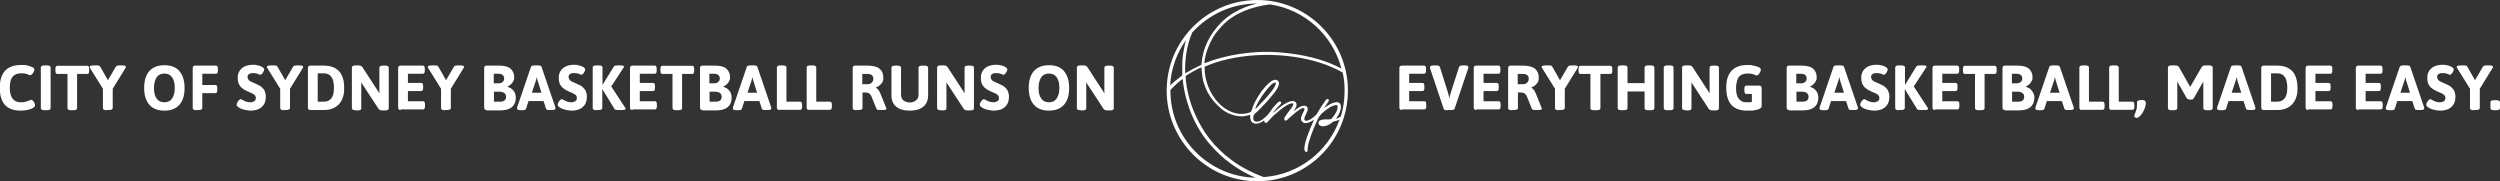 <?xml version="1.0" encoding="UTF-8"?>
<svg id="Layer_1" xmlns="http://www.w3.org/2000/svg" version="1.1" viewBox="0 0 1200 86.9">
  <rect x="0" y="0" width="1200" height="86.9" fill="#333333" stroke="none"/>
  <!-- Generator: Adobe Illustrator 29.3.1, SVG Export Plug-In . SVG Version: 2.1.0 Build 151)  -->
  <defs>
    <style>
      .st0 {
        fill: #fff;
      }
    </style>
  </defs>
  <g>
    <path class="st0" d="M672.9,52.8c-.8,0-1.2-.4-1.2-1.2v-18.9c0-.8.4-1.2,1.2-1.2h10.7c.6,0,.9.5.9,1.5v.9c0,1-.3,1.5-.9,1.5h-7.2v4.4h6.4c.6,0,.9.5.9,1.5v.9c0,1-.3,1.5-.9,1.5h-6.4v4.9h7.3c.6,0,.9.5.9,1.5v.9c0,1-.3,1.5-.9,1.5h-10.7Z"/>
    <path class="st0" d="M694.7,52.9c-.4,0-.8,0-1.1-.1s-.5-.3-.6-.5l-6.6-19.6c0-.1,0-.2,0-.3,0,0,0-.2,0-.3,0-.4.6-.7,1.9-.7h1.1c.4,0,.8,0,1.2.2.3.1.5.4.6.7l3.8,12.1c.2.5.3,1,.4,1.5s.2.9.2,1.3h.1c0-.3.1-.7.3-1.3.1-.5.3-1,.4-1.5l3.9-12.1c.1-.3.3-.6.6-.7.3-.1.7-.2,1.2-.2h.9c1.2,0,1.8.2,1.8.7s0,.3,0,.5l-6.6,19.6c0,.2-.3.4-.6.5-.3,0-.7.1-1.1.1h-1.6Z"/>
    <path class="st0" d="M708.6,52.8c-.8,0-1.2-.4-1.2-1.2v-18.9c0-.8.4-1.2,1.2-1.2h10.7c.6,0,.9.5.9,1.5v.9c0,1-.3,1.5-.9,1.5h-7.2v4.4h6.4c.6,0,.9.5.9,1.5v.9c0,1-.3,1.5-.9,1.5h-6.4v4.9h7.3c.6,0,.9.5.9,1.5v.9c0,1-.3,1.5-.9,1.5h-10.7Z"/>
    <path class="st0" d="M725.7,52.9c-1.2,0-1.8-.3-1.8-1v-19.2c0-.8.4-1.2,1.2-1.2h5.9c2.6,0,4.6.5,5.8,1.5,1.2,1,1.8,2.4,1.8,4.2s-.3,2.2-1,3c-.7.8-1.5,1.4-2.6,1.8h0c.4.3.8.6,1.2,1.1s.7,1.1,1,1.8l2.7,6.7c.1.3.2.5.2.6,0,.4-.6.6-1.8.6h-1.3c-.4,0-.8,0-1.1-.1s-.5-.3-.6-.5l-2.4-5.9c-.3-.6-.6-1.1-1-1.4-.4-.3-1.1-.5-2.1-.5h-1.2v7.4c0,.7-.6,1-1.8,1h-1ZM728.5,40.4h2.9c.4,0,.8-.1,1.2-.4s.6-.5.9-.9c.2-.4.3-.8.3-1.3,0-.7-.2-1.3-.7-1.7-.5-.4-1.1-.6-1.9-.6h-2.7v4.9Z"/>
    <path class="st0" d="M748.2,52.9c-1.2,0-1.8-.3-1.8-1v-9.3l-6.1-9.8c-.2-.3-.3-.6-.3-.8s.2-.3.5-.4c.3-.1.8-.2,1.5-.2h1.3c.4,0,.8,0,1.1.1.3,0,.5.2.7.5l3.7,6.5,3.8-6.5c.1-.2.4-.4.7-.5.3,0,.7-.1,1.1-.1h1.1c1.3,0,1.9.2,1.9.6s0,.2,0,.3c0,.1-.1.3-.2.4l-6.1,9.9v9.2c0,.7-.6,1-1.8,1h-1Z"/>
    <path class="st0" d="M765.2,52.9c-1.2,0-1.8-.3-1.8-1v-16.4h-4.8c-.6,0-.9-.5-.9-1.5v-.9c0-1,.3-1.5.9-1.5h14.4c.6,0,.9.5.9,1.5v.9c0,1-.3,1.5-.9,1.5h-4.8v16.4c0,.7-.6,1-1.8,1h-1.1Z"/>
    <path class="st0" d="M778.3,52.9c-1.2,0-1.8-.3-1.8-1v-19.5c0-.7.6-1,1.8-1h1.1c1.2,0,1.8.3,1.8,1v7.5h8.2v-7.5c0-.7.6-1,1.8-1h1.1c1.2,0,1.8.3,1.8,1v19.5c0,.7-.6,1-1.8,1h-1.1c-1.2,0-1.8-.3-1.8-1v-8h-8.2v8c0,.7-.6,1-1.8,1h-1.1Z"/>
    <path class="st0" d="M800.4,52.9c-1.2,0-1.8-.3-1.8-1v-19.5c0-.7.6-1,1.8-1h1.1c1.2,0,1.8.3,1.8,1v19.5c0,.7-.6,1-1.8,1h-1.1Z"/>
    <path class="st0" d="M809.2,52.9c-1.2,0-1.8-.3-1.8-1v-19.5c0-.7.6-1,1.8-1h1.3c.4,0,.8,0,1.2.2.3.1.6.3.8.7l6.9,10.6c.2.3.4.6.6.9s.3.6.5.9h.1c0-.4,0-.7,0-1,0-.3,0-.7,0-1.1v-10.1c0-.7.6-1,1.8-1h.9c1.2,0,1.8.3,1.8,1v19.5c0,.7-.6,1-1.8,1h-1.2c-.4,0-.8,0-1.2-.2-.3-.1-.6-.3-.8-.7l-7-10.7c-.2-.3-.4-.6-.6-.9s-.4-.6-.5-.9h-.1c0,.4,0,.7,0,1v11.4c0,.7-.6,1-1.8,1h-.9Z"/>
    <path class="st0" d="M838.7,53.1c-3.4,0-5.9-.9-7.6-2.7-1.6-1.8-2.5-4.5-2.5-8.3s.9-6.4,2.6-8.2c1.7-1.8,4.2-2.7,7.6-2.7s1.4,0,2.1.2c.8.1,1.5.2,2.1.4.7.2,1.2.4,1.6.7s.6.5.6.9-.1.7-.3,1.1-.5.9-.8,1.2c-.3.4-.6.5-.9.5s-.4,0-.7-.2c-.4-.2-.9-.3-1.5-.5-.6-.2-1.4-.2-2.4-.2s-2.2.3-3,.8c-.8.5-1.4,1.3-1.7,2.3s-.6,2.3-.6,3.8.1,2.1.3,3c.2.9.5,1.6,1,2.2s1,1,1.6,1.3c.6.3,1.4.4,2.3.4s1.2,0,1.8-.1c.5,0,1.2-.2,1.9-.4l-1.3,2.1v-5.6h-2.7c-.6,0-.9-.5-.9-1.5v-1c0-1,.3-1.5.9-1.5h6.2c.8,0,1.2.4,1.2,1.2v8.5c0,.5-.3,1-.8,1.3s-1.2.6-2,.7c-.8.2-1.6.3-2.3.3s-1.5,0-2,0Z"/>
    <path class="st0" d="M858.8,52.8c-.8,0-1.2-.4-1.2-1.2v-18.9c0-.8.4-1.2,1.2-1.2h6c2.6,0,4.4.5,5.5,1.5s1.7,2.3,1.7,3.9-.1,1.3-.4,2-.7,1.1-1.2,1.6-1.1.8-1.7,1.1h0c.5.2.9.4,1.4.6.4.2.8.5,1.1.8.3.3.6.7.9,1.1.2.4.4.8.5,1.3.1.4.2.9.2,1.4,0,2-.6,3.5-1.9,4.6-1.3,1.1-3.2,1.6-5.8,1.6h-6.5ZM862.3,40h2.1c.9,0,1.6-.2,2.1-.7.5-.4.7-1,.7-1.6s-.2-1.3-.7-1.7c-.5-.4-1.2-.6-2.1-.6h-2.2v4.5ZM862.3,48.8h3c.9,0,1.6-.2,2.1-.6.5-.4.7-1,.7-1.8s-.3-1.4-.9-1.8c-.6-.4-1.4-.6-2.4-.6h-2.5v4.9Z"/>
    <path class="st0" d="M875.3,52.9c-1.2,0-1.9-.2-1.9-.7s0-.2,0-.3c0,0,0-.2,0-.3l6.7-19.6c.2-.4.7-.6,1.7-.6h1.6c1,0,1.6.2,1.7.6l6.7,19.6c0,.2,0,.4,0,.5,0,.4-.5.7-1.5.7h-1.3c-.4,0-.8,0-1.1-.1-.3,0-.5-.3-.6-.5l-1.2-3.7h-7.2l-1.2,3.7c0,.2-.2.4-.5.5-.2.1-.6.2-.9.2h-1.2ZM880.5,44.5h4.6l-1.7-5.4c-.1-.3-.2-.7-.3-1,0-.3-.1-.7-.2-1h-.1c0,.3-.1.7-.2,1,0,.3-.2.7-.3,1l-1.8,5.4Z"/>
    <path class="st0" d="M900.1,53.1c-1.5,0-2.8-.2-3.9-.5-1.1-.3-1.9-.7-2.4-1.1-.6-.4-.9-.8-.9-1.2s.1-.7.3-1.1c.2-.4.5-.8.8-1.1s.6-.5.8-.5.2,0,.4.1c.1,0,.3.2.5.3.4.2.9.4,1.5.7.6.2,1.3.4,2.1.4s.9,0,1.3-.2c.4-.1.8-.3,1.1-.6.3-.3.4-.8.4-1.3s-.2-1.1-.7-1.5c-.5-.4-1.1-.7-1.8-1-.7-.3-1.5-.6-2.2-1-.5-.2-1-.5-1.5-.9-.5-.3-.9-.7-1.3-1.2-.4-.5-.7-1-.9-1.7s-.3-1.4-.3-2.4c0-1.5.4-2.6,1.1-3.6.7-.9,1.6-1.6,2.7-2,1.1-.4,2.3-.6,3.4-.6s1.4,0,2,.2c.6.1,1.2.2,1.6.4.5.2.9.4,1.2.6.4.3.7.7.7,1s0,.6-.3,1c-.2.4-.4.8-.7,1.1-.3.3-.5.5-.8.5s-.2,0-.4-.1c-.2,0-.4-.2-.7-.3-.3-.1-.6-.2-1-.3-.4,0-.8-.1-1.3-.1-.8,0-1.4,0-1.8.3s-.7.4-.8.7c-.1.3-.2.5-.2.8,0,.5.2,1,.5,1.4.3.4.7.7,1.2.9.5.2,1,.5,1.6.7.6.3,1.3.6,1.9.9.7.3,1.3.7,1.8,1.2.5.5,1,1.1,1.3,1.8.3.7.5,1.6.5,2.6s-.2,2.3-.6,3.1c-.4.9-.9,1.5-1.6,2.1-.7.5-1.4.9-2.2,1.1-.8.2-1.6.4-2.5.4Z"/>
    <path class="st0" d="M911.5,52.9c-1.2,0-1.8-.3-1.8-1v-19.5c0-.7.6-1,1.8-1h1.1c1.2,0,1.8.3,1.8,1v8.2h.1s5.3-8.6,5.3-8.6c.1-.2.4-.4.7-.5.3,0,.7-.1,1.1-.1h1.4c1.1,0,1.7.2,1.7.5s0,.4-.2.6l-5.9,9,6.7,10.2c.2.2.2.5.2.6,0,.3-.6.5-1.7.5h-1.8c-.4,0-.8,0-1.2-.1-.3,0-.6-.2-.7-.5l-5.7-9.3h-.1v8.9c0,.7-.6,1-1.8,1h-1.1Z"/>
    <path class="st0" d="M928.8,52.8c-.8,0-1.2-.4-1.2-1.2v-18.9c0-.8.4-1.2,1.2-1.2h10.7c.6,0,.9.5.9,1.5v.9c0,1-.3,1.5-.9,1.5h-7.2v4.4h6.4c.6,0,.9.5.9,1.5v.9c0,1-.3,1.5-.9,1.5h-6.4v4.9h7.3c.6,0,.9.5.9,1.5v.9c0,1-.3,1.5-.9,1.5h-10.7Z"/>
    <path class="st0" d="M949.8,52.9c-1.2,0-1.8-.3-1.8-1v-16.4h-4.9c-.6,0-.9-.5-.9-1.5v-.9c0-1,.3-1.5.9-1.5h14.4c.6,0,.9.5.9,1.5v.9c0,1-.3,1.5-.9,1.5h-4.9v16.4c0,.7-.6,1-1.8,1h-1.1Z"/>
    <path class="st0" d="M962.4,52.8c-.8,0-1.2-.4-1.2-1.2v-18.9c0-.8.4-1.2,1.2-1.2h6c2.6,0,4.4.5,5.5,1.5,1.1,1,1.7,2.3,1.7,3.9s-.1,1.3-.4,2c-.3.6-.7,1.1-1.2,1.6s-1.1.8-1.7,1.1h0c.5.2.9.4,1.4.6s.8.5,1.1.8c.3.3.6.7.9,1.1.2.4.4.8.6,1.3.1.4.2.9.2,1.4,0,2-.6,3.5-1.9,4.6s-3.2,1.6-5.8,1.6h-6.5ZM965.8,40h2.1c.9,0,1.6-.2,2.1-.7.5-.4.7-1,.7-1.6s-.2-1.3-.7-1.7c-.5-.4-1.2-.6-2.1-.6h-2.2v4.5ZM965.8,48.8h3c.9,0,1.6-.2,2.1-.6.5-.4.7-1,.7-1.8s-.3-1.4-.9-1.8c-.6-.4-1.4-.6-2.4-.6h-2.5v4.9Z"/>
    <path class="st0" d="M978.9,52.9c-1.2,0-1.9-.2-1.9-.7s0-.2,0-.3c0,0,0-.2,0-.3l6.7-19.6c.2-.4.7-.6,1.7-.6h1.6c1,0,1.6.2,1.7.6l6.7,19.6c0,.2,0,.4,0,.5,0,.4-.5.7-1.5.7h-1.3c-.4,0-.8,0-1.1-.1s-.5-.3-.6-.5l-1.2-3.7h-7.2l-1.2,3.7c0,.2-.2.4-.5.5s-.5.2-.9.2h-1.2ZM984,44.5h4.6l-1.7-5.4c-.1-.3-.2-.7-.3-1,0-.3-.1-.7-.2-1h-.1c0,.3-.1.7-.2,1,0,.3-.2.7-.3,1l-1.8,5.4Z"/>
    <path class="st0" d="M999.3,52.8c-.8,0-1.2-.4-1.2-1.2v-19.2c0-.7.6-1,1.8-1h1c1.2,0,1.8.3,1.8,1v16.4h6.6c.6,0,.9.5.9,1.5v.9c0,1-.3,1.5-.9,1.5h-10.1Z"/>
    <path class="st0" d="M1013.6,52.8c-.8,0-1.2-.4-1.2-1.2v-19.2c0-.7.6-1,1.8-1h1c1.2,0,1.8.3,1.8,1v16.4h6.6c.6,0,.9.5.9,1.5v.9c0,1-.3,1.5-.9,1.5h-10.1Z"/>
    <path class="st0" d="M1025.9,56.6c-.3,0-.6,0-.9-.2-.3-.1-.5-.3-.5-.5s0-.3,0-.5c0-.2.1-.3.2-.5.2-.5.4-1.2.7-2,.3-.8.4-2,.4-3.5s.1-.7.4-1c.3-.2.8-.4,1.4-.4h.6c.6,0,1.1.1,1.4.4.3.3.4.6.4,1,0,.9-.2,1.7-.5,2.5-.3.8-.7,1.6-1.1,2.3-.5.7-.9,1.3-1.4,1.7-.5.4-.9.6-1.2.6Z"/>
    <path class="st0" d="M1050.8,47.7c-.5,0-.9-.2-1.2-.6l-3.8-6.7c-.1-.2-.2-.4-.3-.6-.1-.2-.2-.4-.3-.6h-.1v12.7c0,.7-.6,1-1.8,1h-.9c-1.2,0-1.8-.3-1.8-1v-19.5c0-.7.6-1,1.8-1h1.6c.4,0,.8,0,1.2.2.3.1.6.3.7.6l5.1,9c0,0,0,.2.2.2,0,0,.1.2.2.3,0-.1,0-.2.1-.3,0,0,0-.2.1-.2l5.2-9c.2-.3.4-.5.7-.6.3-.1.7-.2,1.2-.2h1.6c1.2,0,1.8.3,1.8,1v19.5c0,.7-.6,1-1.8,1h-.9c-1.2,0-1.8-.3-1.8-1v-12.6h-.1c-.1.2-.2.4-.3.6-.1.2-.2.4-.4.6l-3.8,6.7c-.3.4-.7.6-1.2.6h-.9Z"/>
    <path class="st0" d="M1066.1,52.9c-1.2,0-1.9-.2-1.9-.7s0-.2,0-.3c0,0,0-.2,0-.3l6.7-19.6c.2-.4.7-.6,1.7-.6h1.6c1,0,1.6.2,1.7.6l6.7,19.6c0,.2,0,.4,0,.5,0,.4-.5.7-1.5.7h-1.3c-.4,0-.8,0-1.1-.1s-.5-.3-.6-.5l-1.2-3.7h-7.2l-1.2,3.7c0,.2-.2.4-.5.5s-.5.2-.9.2h-1.2ZM1071.2,44.5h4.6l-1.7-5.4c-.1-.3-.2-.7-.3-1,0-.3-.1-.7-.2-1h-.1c0,.3-.1.7-.2,1,0,.3-.2.7-.3,1l-1.8,5.4Z"/>
    <path class="st0" d="M1086.6,52.8c-.8,0-1.2-.4-1.2-1.2v-18.9c0-.8.4-1.2,1.2-1.2h6.5c2.1,0,3.9.4,5.3,1.2,1.5.8,2.6,2,3.3,3.6s1.1,3.5,1.1,5.8-.2,3.3-.6,4.6c-.4,1.3-1.1,2.4-1.9,3.3-.8.9-1.9,1.6-3.1,2.1-1.2.5-2.6.7-4.2.7h-6.5ZM1090.1,48.8h3c1.1,0,2-.3,2.7-.8.7-.5,1.3-1.3,1.6-2.3.4-1,.5-2.2.5-3.7s-.2-2.7-.5-3.7c-.4-1-.9-1.7-1.6-2.3-.7-.5-1.6-.8-2.7-.8h-3v13.4Z"/>
    <path class="st0" d="M1107.9,52.8c-.8,0-1.2-.4-1.2-1.2v-18.9c0-.8.4-1.2,1.2-1.2h10.7c.6,0,.9.5.9,1.5v.9c0,1-.3,1.5-.9,1.5h-7.2v4.4h6.4c.6,0,.9.5.9,1.5v.9c0,1-.3,1.5-.9,1.5h-6.4v4.9h7.3c.6,0,.9.5.9,1.5v.9c0,1-.3,1.5-.9,1.5h-10.7Z"/>
    <path class="st0" d="M1132,52.8c-.8,0-1.2-.4-1.2-1.2v-18.9c0-.8.4-1.2,1.2-1.2h10.7c.6,0,.9.5.9,1.5v.9c0,1-.3,1.5-.9,1.5h-7.2v4.4h6.4c.6,0,.9.5.9,1.5v.9c0,1-.3,1.5-.9,1.5h-6.4v4.9h7.3c.6,0,.9.5.9,1.5v.9c0,1-.3,1.5-.9,1.5h-10.7Z"/>
    <path class="st0" d="M1147.1,52.9c-1.2,0-1.9-.2-1.9-.7s0-.2,0-.3c0,0,0-.2,0-.3l6.7-19.6c.2-.4.7-.6,1.7-.6h1.6c1,0,1.6.2,1.7.6l6.7,19.6c0,.2,0,.4,0,.5,0,.4-.5.7-1.5.7h-1.3c-.4,0-.8,0-1.1-.1-.3,0-.5-.3-.6-.5l-1.2-3.7h-7.2l-1.2,3.7c0,.2-.2.4-.5.5-.2.1-.6.2-.9.2h-1.2ZM1152.2,44.5h4.6l-1.7-5.4c-.1-.3-.2-.7-.3-1,0-.3-.1-.7-.2-1h-.1c0,.3-.1.7-.2,1,0,.3-.2.7-.3,1l-1.8,5.4Z"/>
    <path class="st0" d="M1171.8,53.1c-1.5,0-2.8-.2-3.9-.5-1.1-.3-1.9-.7-2.4-1.1-.6-.4-.9-.8-.9-1.2s.1-.7.3-1.1c.2-.4.5-.8.8-1.1s.6-.5.8-.5.2,0,.4.1c.1,0,.3.2.5.3.4.2.9.4,1.5.7.6.2,1.3.4,2.1.4s.9,0,1.3-.2c.4-.1.8-.3,1.1-.6.3-.3.4-.8.4-1.3s-.2-1.1-.7-1.5c-.5-.4-1.1-.7-1.8-1-.7-.3-1.5-.6-2.2-1-.5-.2-1-.5-1.5-.9-.5-.3-.9-.7-1.3-1.2-.4-.5-.7-1-.9-1.7s-.3-1.4-.3-2.4c0-1.5.4-2.6,1.1-3.6.7-.9,1.6-1.6,2.7-2,1.1-.4,2.3-.6,3.4-.6s1.4,0,2,.2c.6.1,1.2.2,1.6.4.5.2.9.4,1.2.6.4.3.7.7.7,1s0,.6-.3,1c-.2.4-.4.8-.7,1.1-.3.3-.5.5-.8.5s-.2,0-.4-.1c-.2,0-.4-.2-.7-.3-.3-.1-.6-.2-1-.3-.4,0-.8-.1-1.3-.1-.8,0-1.4,0-1.8.3s-.7.4-.8.7c-.1.3-.2.5-.2.8,0,.5.2,1,.5,1.4.3.4.7.7,1.2.9.5.2,1,.5,1.6.7.6.3,1.3.6,1.9.9.7.3,1.3.7,1.8,1.2.5.5,1,1.1,1.3,1.8.3.7.5,1.6.5,2.6s-.2,2.3-.6,3.1c-.4.9-.9,1.5-1.6,2.1-.7.5-1.4.9-2.2,1.1-.8.2-1.6.4-2.5.4Z"/>
    <path class="st0" d="M1187.4,52.9c-1.2,0-1.8-.3-1.8-1v-9.3l-6.1-9.8c-.2-.3-.3-.6-.3-.8s.2-.3.5-.4c.3-.1.8-.2,1.5-.2h1.3c.4,0,.8,0,1.1.1.3,0,.5.2.7.5l3.7,6.5,3.8-6.5c.1-.2.4-.4.7-.5.3,0,.7-.1,1.1-.1h1.1c1.3,0,1.9.2,1.9.6s0,.2,0,.3c0,.1-.1.3-.2.4l-6.1,9.9v9.2c0,.7-.6,1-1.8,1h-1Z"/>
    <path class="st0" d="M1197.2,52.9c-1.2,0-1.8-.3-1.8-1v-2.8c0-.7.6-1,1.8-1h1c1.2,0,1.8.3,1.8,1v2.8c0,.7-.6,1-1.8,1h-1Z"/>
  </g>
  <g>
    <path class="st0" d="M10,53.1c-3.4,0-5.9-.9-7.6-2.7-1.6-1.8-2.5-4.5-2.5-8.3,0-7.2,3.4-10.9,10.2-10.9s1.3,0,2,.1c.7,0,1.4.2,2,.4s1.1.4,1.6.6c.5.3.8.6.8,1s-.1.7-.3,1.1c-.2.5-.5.9-.8,1.2s-.6.5-.9.5-.4,0-.7-.2c-.3-.2-.8-.3-1.4-.5-.6-.2-1.4-.2-2.4-.2-1.8,0-3.1.6-4,1.7-.9,1.1-1.3,2.9-1.3,5.2s.4,4,1.3,5.2c.9,1.2,2.2,1.8,3.9,1.8s1.8-.1,2.5-.3c.7-.2,1.2-.4,1.7-.6.4-.2.7-.3.9-.3.3,0,.6.2.9.5.3.4.5.8.7,1.2s.2.7.2.9c0,.3,0,.5-.3.8-.2.2-.5.4-.8.6-.5.3-1.1.5-1.8.7-.7.2-1.4.3-2.1.4-.7,0-1.3.1-1.9.1Z"/>
    <path class="st0" d="M21.4,52.9c-1.2,0-1.8-.3-1.8-1v-19.5c0-.7.6-1,1.8-1h1.1c1.2,0,1.8.3,1.8,1v19.5c0,.7-.6,1-1.8,1h-1.1Z"/>
    <path class="st0" d="M34.2,52.9c-1.2,0-1.8-.3-1.8-1v-16.4h-4.9c-.6,0-.9-.5-.9-1.5v-.9c0-1,.3-1.5.9-1.5h14.4c.6,0,.9.5.9,1.5v.9c0,1-.3,1.5-.9,1.5h-4.9v16.4c0,.7-.6,1-1.8,1h-1.1Z"/>
    <path class="st0" d="M51.2,52.9c-1.2,0-1.8-.3-1.8-1v-9.3l-6.1-9.8c-.2-.3-.3-.6-.3-.8s.2-.3.5-.4c.3-.1.8-.2,1.5-.2h1.3c.4,0,.8,0,1.1.1.3,0,.5.2.7.5l3.7,6.5,3.8-6.5c.1-.2.4-.4.7-.5.3,0,.7-.1,1.1-.1h1.1c1.3,0,1.9.2,1.9.6s0,.2,0,.3c0,.1-.1.3-.2.4l-6.1,9.9v9.2c0,.7-.6,1-1.8,1h-1Z"/>
    <path class="st0" d="M78.9,53.1c-3.1,0-5.5-.9-7.2-2.8s-2.5-4.6-2.5-8.1.8-6.2,2.5-8.1,4.1-2.8,7.2-2.8,5.6.9,7.2,2.8,2.5,4.6,2.5,8.1-.8,6.2-2.5,8.1-4.1,2.8-7.2,2.8ZM78.9,49.1c1.6,0,2.9-.6,3.7-1.8.8-1.2,1.3-2.9,1.3-5.1s-.4-3.9-1.3-5.1c-.8-1.2-2.1-1.8-3.7-1.8s-2.9.6-3.7,1.8c-.8,1.2-1.3,2.9-1.3,5.1s.4,3.9,1.3,5.1c.8,1.2,2.1,1.8,3.7,1.8Z"/>
    <path class="st0" d="M94.3,52.9c-1.2,0-1.8-.3-1.8-1v-19.2c0-.8.4-1.2,1.2-1.2h10c.6,0,.9.5.9,1.5v.9c0,1-.3,1.5-.9,1.5h-6.6v5.4h6.3c.6,0,.9.5.9,1.5v.9c0,1-.3,1.5-.9,1.5h-6.3v7.1c0,.7-.6,1-1.8,1h-1Z"/>
    <path class="st0" d="M120.8,53.1c-1.5,0-2.8-.2-3.9-.5-1.1-.3-1.9-.7-2.4-1.1-.6-.4-.9-.8-.9-1.2s.1-.7.3-1.1c.2-.4.5-.8.8-1.1s.6-.5.8-.5.2,0,.4.1c.1,0,.3.2.5.3.4.2.9.4,1.5.7.6.2,1.3.4,2.1.4s.9,0,1.3-.2c.4-.1.8-.3,1.1-.6.3-.3.4-.8.4-1.3s-.2-1.1-.7-1.5c-.5-.4-1.1-.7-1.8-1-.7-.3-1.5-.6-2.2-1-.5-.2-1-.5-1.5-.9-.5-.3-.9-.7-1.3-1.2-.4-.5-.7-1-.9-1.7-.2-.7-.3-1.4-.3-2.4,0-1.5.4-2.6,1.1-3.6.7-.9,1.6-1.6,2.7-2,1.1-.4,2.3-.6,3.4-.6s1.4,0,2,.2c.6.1,1.2.2,1.6.4.5.2.9.4,1.2.6.4.3.7.7.7,1s0,.6-.3,1c-.2.4-.4.8-.7,1.1-.3.3-.5.5-.8.5s-.2,0-.4-.1c-.2,0-.4-.2-.7-.3-.3-.1-.6-.2-1-.3-.4,0-.8-.1-1.3-.1-.8,0-1.4,0-1.8.3s-.7.4-.8.7-.2.5-.2.8c0,.5.2,1,.5,1.4.3.4.7.7,1.2.9.5.2,1,.5,1.6.7.6.3,1.3.6,1.9.9.7.3,1.3.7,1.8,1.2s1,1.1,1.3,1.8c.3.7.5,1.6.5,2.6s-.2,2.3-.6,3.1c-.4.9-.9,1.5-1.6,2.1-.7.5-1.4.9-2.2,1.1-.8.2-1.6.4-2.5.4Z"/>
    <path class="st0" d="M136.3,52.9c-1.2,0-1.8-.3-1.8-1v-9.3l-6.1-9.8c-.2-.3-.3-.6-.3-.8s.2-.3.5-.4c.3-.1.8-.2,1.5-.2h1.3c.4,0,.8,0,1.1.1.3,0,.5.2.7.5l3.7,6.5,3.8-6.5c.1-.2.4-.4.7-.5.3,0,.7-.1,1.1-.1h1.1c1.3,0,1.9.2,1.9.6s0,.2,0,.3c0,.1-.1.3-.2.4l-6.1,9.9v9.2c0,.7-.6,1-1.8,1h-1Z"/>
    <path class="st0" d="M149,52.8c-.8,0-1.2-.4-1.2-1.2v-18.9c0-.8.4-1.2,1.2-1.2h6.5c2.1,0,3.9.4,5.3,1.2,1.5.8,2.6,2,3.3,3.6.8,1.6,1.1,3.5,1.1,5.8s-.2,3.3-.6,4.6c-.4,1.3-1.1,2.4-1.9,3.3-.8.9-1.9,1.6-3.1,2.1-1.2.5-2.6.7-4.2.7h-6.5ZM152.5,48.8h3c1.1,0,2-.3,2.7-.8.7-.5,1.3-1.3,1.6-2.3.4-1,.5-2.2.5-3.7s-.2-2.7-.5-3.7c-.4-1-.9-1.7-1.6-2.3-.7-.5-1.6-.8-2.7-.8h-3v13.4Z"/>
    <path class="st0" d="M170.7,52.9c-1.2,0-1.8-.3-1.8-1v-19.5c0-.7.6-1,1.8-1h1.3c.4,0,.8,0,1.2.2.3.1.6.3.8.7l6.9,10.6c.2.3.4.6.6.9s.3.6.5.9h.1c0-.4,0-.7,0-1,0-.3,0-.7,0-1.1v-10.1c0-.7.6-1,1.8-1h.9c1.2,0,1.8.3,1.8,1v19.5c0,.7-.6,1-1.8,1h-1.2c-.4,0-.8,0-1.2-.2s-.6-.3-.8-.7l-7-10.7c-.2-.3-.4-.6-.6-.9-.2-.3-.4-.6-.5-.9h-.1c0,.4,0,.7,0,1v11.4c0,.7-.6,1-1.8,1h-.9Z"/>
    <path class="st0" d="M192.3,52.8c-.8,0-1.2-.4-1.2-1.2v-18.9c0-.8.4-1.2,1.2-1.2h10.7c.6,0,.9.5.9,1.5v.9c0,1-.3,1.5-.9,1.5h-7.2v4.4h6.4c.6,0,.9.5.9,1.5v.9c0,1-.3,1.5-.9,1.5h-6.4v4.9h7.3c.6,0,.9.5.9,1.5v.9c0,1-.3,1.5-.9,1.5h-10.7Z"/>
    <path class="st0" d="M213.5,52.9c-1.2,0-1.8-.3-1.8-1v-9.3l-6.1-9.8c-.2-.3-.3-.6-.3-.8s.2-.3.5-.4c.3-.1.8-.2,1.5-.2h1.3c.4,0,.8,0,1.1.1.3,0,.5.2.7.5l3.7,6.5,3.8-6.5c.1-.2.4-.4.7-.5.3,0,.7-.1,1.1-.1h1.1c1.3,0,1.9.2,1.9.6s0,.2,0,.3c0,.1-.1.3-.2.4l-6.1,9.9v9.2c0,.7-.6,1-1.8,1h-1Z"/>
    <path class="st0" d="M233.6,52.8c-.8,0-1.2-.4-1.2-1.2v-18.9c0-.8.4-1.2,1.2-1.2h6c2.6,0,4.4.5,5.5,1.5,1.1,1,1.7,2.3,1.7,3.9s-.1,1.3-.4,2-.7,1.1-1.2,1.6c-.5.5-1.1.8-1.7,1.1h0c.5.2.9.4,1.4.6.4.2.8.5,1.1.8.3.3.6.7.9,1.1.2.4.4.8.5,1.3.1.4.2.9.2,1.4,0,2-.6,3.5-1.9,4.6-1.3,1.1-3.2,1.6-5.8,1.6h-6.5ZM237.1,40h2.1c.9,0,1.6-.2,2.1-.7.5-.4.7-1,.7-1.6s-.2-1.3-.7-1.7c-.5-.4-1.2-.6-2.1-.6h-2.2v4.5ZM237.1,48.8h3c.9,0,1.6-.2,2.1-.6.5-.4.7-1,.7-1.8s-.3-1.4-.9-1.8c-.6-.4-1.4-.6-2.4-.6h-2.5v4.9Z"/>
    <path class="st0" d="M250.1,52.9c-1.2,0-1.9-.2-1.9-.7s0-.2,0-.3c0,0,0-.2,0-.3l6.7-19.6c.2-.4.7-.6,1.7-.6h1.6c1,0,1.6.2,1.7.6l6.7,19.6c0,.2,0,.4,0,.5,0,.4-.5.7-1.5.7h-1.3c-.4,0-.8,0-1.1-.1-.3,0-.5-.3-.6-.5l-1.2-3.7h-7.2l-1.2,3.7c0,.2-.2.4-.5.5s-.5.2-.9.2h-1.2ZM255.3,44.5h4.6l-1.7-5.4c-.1-.3-.2-.7-.3-1,0-.3-.1-.7-.2-1h-.1c0,.3-.1.7-.2,1,0,.3-.2.7-.3,1l-1.8,5.4Z"/>
    <path class="st0" d="M274.9,53.1c-1.5,0-2.8-.2-3.9-.5-1.1-.3-1.9-.7-2.4-1.1-.6-.4-.9-.8-.9-1.2s.1-.7.3-1.1c.2-.4.5-.8.8-1.1s.6-.5.8-.5.2,0,.4.1c.1,0,.3.2.5.3.4.2.9.4,1.5.7.6.2,1.3.4,2.1.4s.9,0,1.3-.2c.4-.1.8-.3,1.1-.6.3-.3.4-.8.4-1.3s-.2-1.1-.7-1.5c-.5-.4-1.1-.7-1.8-1-.7-.3-1.5-.6-2.2-1-.5-.2-1-.5-1.5-.9-.5-.3-.9-.7-1.3-1.2-.4-.5-.7-1-.9-1.7-.2-.7-.3-1.4-.3-2.4,0-1.5.4-2.6,1.1-3.6.7-.9,1.6-1.6,2.7-2,1.1-.4,2.3-.6,3.4-.6s1.4,0,2,.2c.6.1,1.2.2,1.6.4.5.2.9.4,1.2.6.4.3.7.7.7,1s0,.6-.3,1c-.2.4-.4.8-.7,1.1-.3.3-.5.5-.8.5s-.2,0-.4-.1c-.2,0-.4-.2-.7-.3-.3-.1-.6-.2-1-.3-.4,0-.8-.1-1.3-.1-.8,0-1.4,0-1.8.3s-.7.4-.8.7-.2.5-.2.8c0,.5.2,1,.5,1.4.3.4.7.7,1.2.9.5.2,1,.5,1.6.7.6.3,1.3.6,1.9.9.7.3,1.3.7,1.8,1.2s1,1.1,1.3,1.8c.3.7.5,1.6.5,2.6s-.2,2.3-.6,3.1c-.4.9-.9,1.5-1.6,2.1-.7.5-1.4.9-2.2,1.1-.8.2-1.6.4-2.5.4Z"/>
    <path class="st0" d="M286.3,52.9c-1.2,0-1.8-.3-1.8-1v-19.5c0-.7.6-1,1.8-1h1.1c1.2,0,1.8.3,1.8,1v8.2h.1s5.3-8.6,5.3-8.6c.1-.2.4-.4.7-.5.3,0,.7-.1,1.1-.1h1.4c1.1,0,1.7.2,1.7.5s0,.4-.2.6l-5.9,9,6.7,10.2c.2.2.2.5.2.6,0,.3-.6.5-1.7.5h-1.8c-.4,0-.8,0-1.2-.1s-.6-.2-.7-.5l-5.7-9.3h-.1v8.9c0,.7-.6,1-1.8,1h-1.1Z"/>
    <path class="st0" d="M303.6,52.8c-.8,0-1.2-.4-1.2-1.2v-18.9c0-.8.4-1.2,1.2-1.2h10.7c.6,0,.9.5.9,1.5v.9c0,1-.3,1.5-.9,1.5h-7.2v4.4h6.4c.6,0,.9.5.9,1.5v.9c0,1-.3,1.5-.9,1.5h-6.4v4.9h7.3c.6,0,.9.5.9,1.5v.9c0,1-.3,1.5-.9,1.5h-10.7Z"/>
    <path class="st0" d="M324.6,52.9c-1.2,0-1.8-.3-1.8-1v-16.4h-4.9c-.6,0-.9-.5-.9-1.5v-.9c0-1,.3-1.5.9-1.5h14.4c.6,0,.9.5.9,1.5v.9c0,1-.3,1.5-.9,1.5h-4.9v16.4c0,.7-.6,1-1.8,1h-1.1Z"/>
    <path class="st0" d="M337.2,52.8c-.8,0-1.2-.4-1.2-1.2v-18.9c0-.8.4-1.2,1.2-1.2h6c2.6,0,4.4.5,5.5,1.5,1.1,1,1.7,2.3,1.7,3.9s-.1,1.3-.4,2-.7,1.1-1.2,1.6c-.5.5-1.1.8-1.7,1.1h0c.5.2.9.4,1.4.6.4.2.8.5,1.1.8.3.3.6.7.9,1.1.2.4.4.8.5,1.3.1.4.2.9.2,1.4,0,2-.6,3.5-1.9,4.6-1.3,1.1-3.2,1.6-5.8,1.6h-6.5ZM340.6,40h2.1c.9,0,1.6-.2,2.1-.7.5-.4.7-1,.7-1.6s-.2-1.3-.7-1.7c-.5-.4-1.2-.6-2.1-.6h-2.2v4.5ZM340.6,48.8h3c.9,0,1.6-.2,2.1-.6.5-.4.7-1,.7-1.8s-.3-1.4-.9-1.8c-.6-.4-1.4-.6-2.4-.6h-2.5v4.9Z"/>
    <path class="st0" d="M353.7,52.9c-1.2,0-1.9-.2-1.9-.7s0-.2,0-.3c0,0,0-.2,0-.3l6.7-19.6c.2-.4.7-.6,1.7-.6h1.6c1,0,1.6.2,1.7.6l6.7,19.6c0,.2,0,.4,0,.5,0,.4-.5.7-1.5.7h-1.3c-.4,0-.8,0-1.1-.1-.3,0-.5-.3-.6-.5l-1.2-3.7h-7.2l-1.2,3.7c0,.2-.2.4-.5.5s-.5.2-.9.2h-1.2ZM358.8,44.5h4.6l-1.7-5.4c-.1-.3-.2-.7-.3-1,0-.3-.1-.7-.2-1h-.1c0,.3-.1.7-.2,1,0,.3-.2.7-.3,1l-1.8,5.4Z"/>
    <path class="st0" d="M374.1,52.8c-.8,0-1.2-.4-1.2-1.2v-19.2c0-.7.6-1,1.8-1h1c1.2,0,1.8.3,1.8,1v16.4h6.6c.6,0,.9.5.9,1.5v.9c0,1-.3,1.5-.9,1.5h-10.1Z"/>
    <path class="st0" d="M388.4,52.8c-.8,0-1.2-.4-1.2-1.2v-19.2c0-.7.6-1,1.8-1h1c1.2,0,1.8.3,1.8,1v16.4h6.6c.6,0,.9.5.9,1.5v.9c0,1-.3,1.5-.9,1.5h-10.1Z"/>
    <path class="st0" d="M411.1,52.9c-1.2,0-1.8-.3-1.8-1v-19.2c0-.8.4-1.2,1.2-1.2h5.9c2.6,0,4.6.5,5.8,1.5s1.8,2.4,1.8,4.2-.3,2.2-1,3c-.7.8-1.5,1.4-2.6,1.8h0c.4.3.8.6,1.2,1.1s.7,1.1,1,1.8l2.7,6.7c.1.3.2.5.2.6,0,.4-.6.6-1.8.6h-1.3c-.4,0-.8,0-1.1-.1-.3,0-.5-.3-.6-.5l-2.4-5.9c-.3-.6-.6-1.1-1-1.4-.4-.3-1.1-.5-2.1-.5h-1.2v7.4c0,.7-.6,1-1.8,1h-1ZM413.9,40.4h2.9c.4,0,.8-.1,1.2-.4.4-.2.6-.5.9-.9.2-.4.3-.8.3-1.3,0-.7-.2-1.3-.7-1.7-.5-.4-1.1-.6-1.9-.6h-2.7v4.9Z"/>
    <path class="st0" d="M436.7,53.1c-2.8,0-5-.6-6.5-1.9-1.6-1.3-2.3-3.1-2.3-5.4v-13.3c0-.7.6-1,1.8-1h1c1.2,0,1.8.3,1.8,1v13c0,.7.2,1.3.5,1.9.3.6.8,1,1.5,1.3.6.3,1.4.5,2.2.5s1.6-.2,2.2-.5c.6-.3,1.1-.8,1.5-1.3.4-.6.5-1.2.5-1.9v-13c0-.7.6-1,1.8-1h1c1.2,0,1.8.3,1.8,1v13.3c0,2.3-.8,4.2-2.3,5.4-1.6,1.3-3.7,1.9-6.5,1.9Z"/>
    <path class="st0" d="M451.6,52.9c-1.2,0-1.8-.3-1.8-1v-19.5c0-.7.6-1,1.8-1h1.3c.4,0,.8,0,1.2.2.3.1.6.3.8.7l6.9,10.6c.2.3.4.6.6.9s.3.6.5.9h.1c0-.4,0-.7,0-1,0-.3,0-.7,0-1.1v-10.1c0-.7.6-1,1.8-1h.9c1.2,0,1.8.3,1.8,1v19.5c0,.7-.6,1-1.8,1h-1.2c-.4,0-.8,0-1.2-.2s-.6-.3-.8-.7l-7-10.7c-.2-.3-.4-.6-.6-.9-.2-.3-.4-.6-.5-.9h-.1c0,.4,0,.7,0,1v11.4c0,.7-.6,1-1.8,1h-.9Z"/>
    <path class="st0" d="M477.5,53.1c-1.5,0-2.8-.2-3.9-.5-1.1-.3-1.9-.7-2.4-1.1-.6-.4-.9-.8-.9-1.2s.1-.7.3-1.1c.2-.4.5-.8.8-1.1s.6-.5.8-.5.2,0,.4.1c.1,0,.3.2.5.3.4.2.9.4,1.5.7.6.2,1.3.4,2.1.4s.9,0,1.3-.2c.4-.1.8-.3,1.1-.6.3-.3.4-.8.4-1.3s-.2-1.1-.7-1.5c-.5-.4-1.1-.7-1.8-1-.7-.3-1.5-.6-2.2-1-.5-.2-1-.5-1.5-.9-.5-.3-.9-.7-1.3-1.2-.4-.5-.7-1-.9-1.7-.2-.7-.3-1.4-.3-2.4,0-1.5.4-2.6,1.1-3.6.7-.9,1.6-1.6,2.7-2,1.1-.4,2.3-.6,3.4-.6s1.4,0,2,.2c.6.1,1.2.2,1.6.4.5.2.9.4,1.2.6.4.3.7.7.7,1s0,.6-.3,1c-.2.4-.4.8-.7,1.1-.3.3-.5.5-.8.5s-.2,0-.4-.1c-.2,0-.4-.2-.7-.3-.3-.1-.6-.2-1-.3-.4,0-.8-.1-1.3-.1-.8,0-1.4,0-1.8.3s-.7.4-.8.7-.2.5-.2.8c0,.5.2,1,.5,1.4.3.4.7.7,1.2.9.5.2,1,.5,1.6.7.6.3,1.3.6,1.9.9.7.3,1.3.7,1.8,1.2s1,1.1,1.3,1.8c.3.7.5,1.6.5,2.6s-.2,2.3-.6,3.1c-.4.9-.9,1.5-1.6,2.1-.7.5-1.4.9-2.2,1.1-.8.2-1.6.4-2.5.4Z"/>
    <path class="st0" d="M503.5,53.1c-3.1,0-5.5-.9-7.2-2.8s-2.5-4.6-2.5-8.1.8-6.2,2.5-8.1,4.1-2.8,7.2-2.8,5.6.9,7.2,2.8,2.5,4.6,2.5,8.1-.8,6.2-2.5,8.1-4.1,2.8-7.2,2.8ZM503.5,49.1c1.6,0,2.9-.6,3.7-1.8.8-1.2,1.3-2.9,1.3-5.1s-.4-3.9-1.3-5.1c-.8-1.2-2.1-1.8-3.7-1.8s-2.9.6-3.7,1.8c-.8,1.2-1.3,2.9-1.3,5.1s.4,3.9,1.3,5.1c.8,1.2,2.1,1.8,3.7,1.8Z"/>
    <path class="st0" d="M518.7,52.9c-1.2,0-1.8-.3-1.8-1v-19.5c0-.7.6-1,1.8-1h1.3c.4,0,.8,0,1.2.2.3.1.6.3.8.7l6.9,10.6c.2.3.4.6.6.9s.3.6.5.9h.1c0-.4,0-.7,0-1,0-.3,0-.7,0-1.1v-10.1c0-.7.6-1,1.8-1h.9c1.2,0,1.8.3,1.8,1v19.5c0,.7-.6,1-1.8,1h-1.2c-.4,0-.8,0-1.2-.2s-.6-.3-.8-.7l-7-10.7c-.2-.3-.4-.6-.6-.9-.2-.3-.4-.6-.5-.9h-.1c0,.4,0,.7,0,1v11.4c0,.7-.6,1-1.8,1h-.9Z"/>
  </g>
  <path class="st0" d="M603.5,0c24,0,43.5,19.5,43.5,43.5s-19.5,43.5-43.5,43.5-43.5-19.5-43.5-43.5S579.5,0,603.5,0M602.5,52.3c.6-.3,2.3-2.2,2.8-2.8l1.4-1.4c1.3-1.5,6.1-6.5,5.7-8.4-.8-.2-1.6.4-2,.8-2.8,2.4-7.3,9.2-7.9,11.8M569.1,36.9c.3,5.3,1.8,11.2,3.6,15.7,2,5.2,5.7,11.8,9.5,15.9.2.2.3.4.5.7.3.3.3.3.6.6.7.8,3.4,3.4,4.3,4.2.4.4.9.8,1.4,1.1,4.9,4.2,11.3,7.6,17.6,9.9,16.8-1.2,30.9-12.3,36.4-27.6-.6.3-1.3.6-2.3.8-1.3.3-.7.1-1.5.8-2.6,2-5.9,2.2-6.3.3-.4-2.2,3.1-2,4.8-2,1.1,0,1.2,0,1.7-.6.9-1.1,3.3-4.1,2.5-6.2-2-.5-5.2,2.1-6.2,2.9-2.1,1.7-2.6,2.4-3.9,5.4-1.3,2.9-3.7,8.7-4.1,12,0,.7,0,1.7-.3,2.1-.7.3-1.2-.5-1.3-1.2-.3-2.7,2.6-9.6,3.8-12.3.2-.6.6-1.3.8-1.9-1.1.6-4.2,2.8-5.8.7-1.6-2,2-5.4,1.1-6.2-1.1-1.2-7.8,5.2-8.2,5.6-1.2.9-1.7-.4-1.1-1.4.7-1.2,2.1-2.9,3-4.1.4-.6,1.2-1.5,1-2.4-1.4-.6-4.8,1.9-6,2.9l-3.3,2.8c-1.2,1.1-2,2.2-3,3.2-.7.8-1.5.4-1.6-.8-.4.3-1.3.9-1.9,1.1-2.7,1.2-5.2.2-4.8-3.8-2,.5-2.9.9-5.2.7-1.7-.1-3.3-.6-4.7-1.2-1.5-.6-2.6-1.3-3.7-2.2-.3-.2-.6-.4-.8-.7-2.2-1.9-3.3-3.2-4.9-5.5-.8-1.2-1.5-2.5-2.1-4-1.6-3.8-1.7-6-2-9.9-1.6.6-6.8,3.4-7.6,4.3M602.4,85.2c-4.1-1.8-7.8-3.9-11-6.2-4.5-3.2-7.6-6.2-11.2-10.4-7-8.2-11.5-19.8-12.5-30.6-.8.1-4.4,3.6-5.9,5.2,0,0,0,.2,0,.3,0,22.7,18.1,41.2,40.7,41.8M561.8,40.9c1.1-1.1,2.8-2.5,4-3.4.5-.4,1.2-1,1.7-1.3.1-4.2-.3-5.7.4-10.5.3-1.6.6-3.1.9-4.7.2-.6.3-1.2.5-1.8-4.4,6.2-7.2,13.6-7.6,21.7M572.2,15.8c-2.5,5.7-3.6,13-3.3,19.4,0,0,3.3-1.9,3.7-2.1l4.1-2c.5-8,4-14.6,9.2-20,4.3-4.4,9.9-7.4,16.3-9.1.2,0,.7-.2,1.2-.3-12.5,0-23.6,5.5-31.3,14.1M609.6,2.1c-9.1,1.1-17.7,4.5-23.1,10.4-1.8,2-3,3.3-4.4,5.7-1.7,3-3.8,7.9-4,12.2l3.8-1.4c3.6-1.2,8.6-2.4,12.4-3,6.1-1,13-1.4,19.3-.9,8.5.6,17.7,2.3,25.4,5.5,1.2.5,2.3,1,3.5,1.6.2.1.8.4,1.4.8-4.1-16.1-17.7-28.5-34.4-30.9M644.5,34.8c-2.3-1.3-5.6-2.8-7.7-3.6-16.1-6-37.1-6.5-53.6-1.1-.8.3-1.7.6-2.5.9-.7.3-1.8.8-2.5,1-.2,13,10.2,24.9,20.6,22.3,2.7-.7,1.3-.7,3.5-5.2,1.1-2.1,2.1-3.7,3.3-5.4l2-2.4c.2-.3.3-.3.6-.5.5-.5.4-.6,1.7-1.6.7-.5,2-1.3,3.1-.7,2.9,1.5-1.9,6.8-3.1,8.2-.2.2-.3.4-.5.6-.3.3-.3.3-.5.6-.6.8-2.5,2.6-3.2,3.4l-2.1,2.2c-.7.7-1.8,1.1-2,2.5-.2,1.5.3,2.5,1.9,2.4,1.8-.1,3.7-2,4.9-3.2,1.2-1.2,2.3-3.3,3.6-4.6.6-.6,1.7-2.1,2.5-1.9.2,0,.5.4.5.7,0,.4-.7,1-1,1.3-.4.4-.6.7-1.1,1.1-.3.3-.6.8-1,1.2-.3.4-.7.8-.9,1.3l3.2-2.7c7.3-5.7,9-2.2,7.8,0-.3.7-.8,1.3-1.2,1.8,1.6-.9,1.4-1.3,3.6-2.3,1.6-.7,3.6-.4,3.3,1.6-.2,1.4-1.6,3.1-1.6,4.4,0,2.1,3.5-.1,3.9-.5,1.3-1,2-1.5,2.8-3.1.7-1.3,1.5-2.5,2.3-3.6.3-.5,1.4-2.3,2-2.4.4,0,.8.3.8.7,0,.3-1.4,2.2-1.7,2.7-.2.3-.4.6-.6.9.6-.3,1.8-1.3,3.3-2,3.9-1.9,5.7,0,4.3,3.8-.8,2-1.2,2.1-1.9,3.4.9-.2,1.6-.6,2.3-1.1,1.2-3.9,1.8-8,1.8-12.3s-.3-5.8-.9-8.6"/>
</svg>